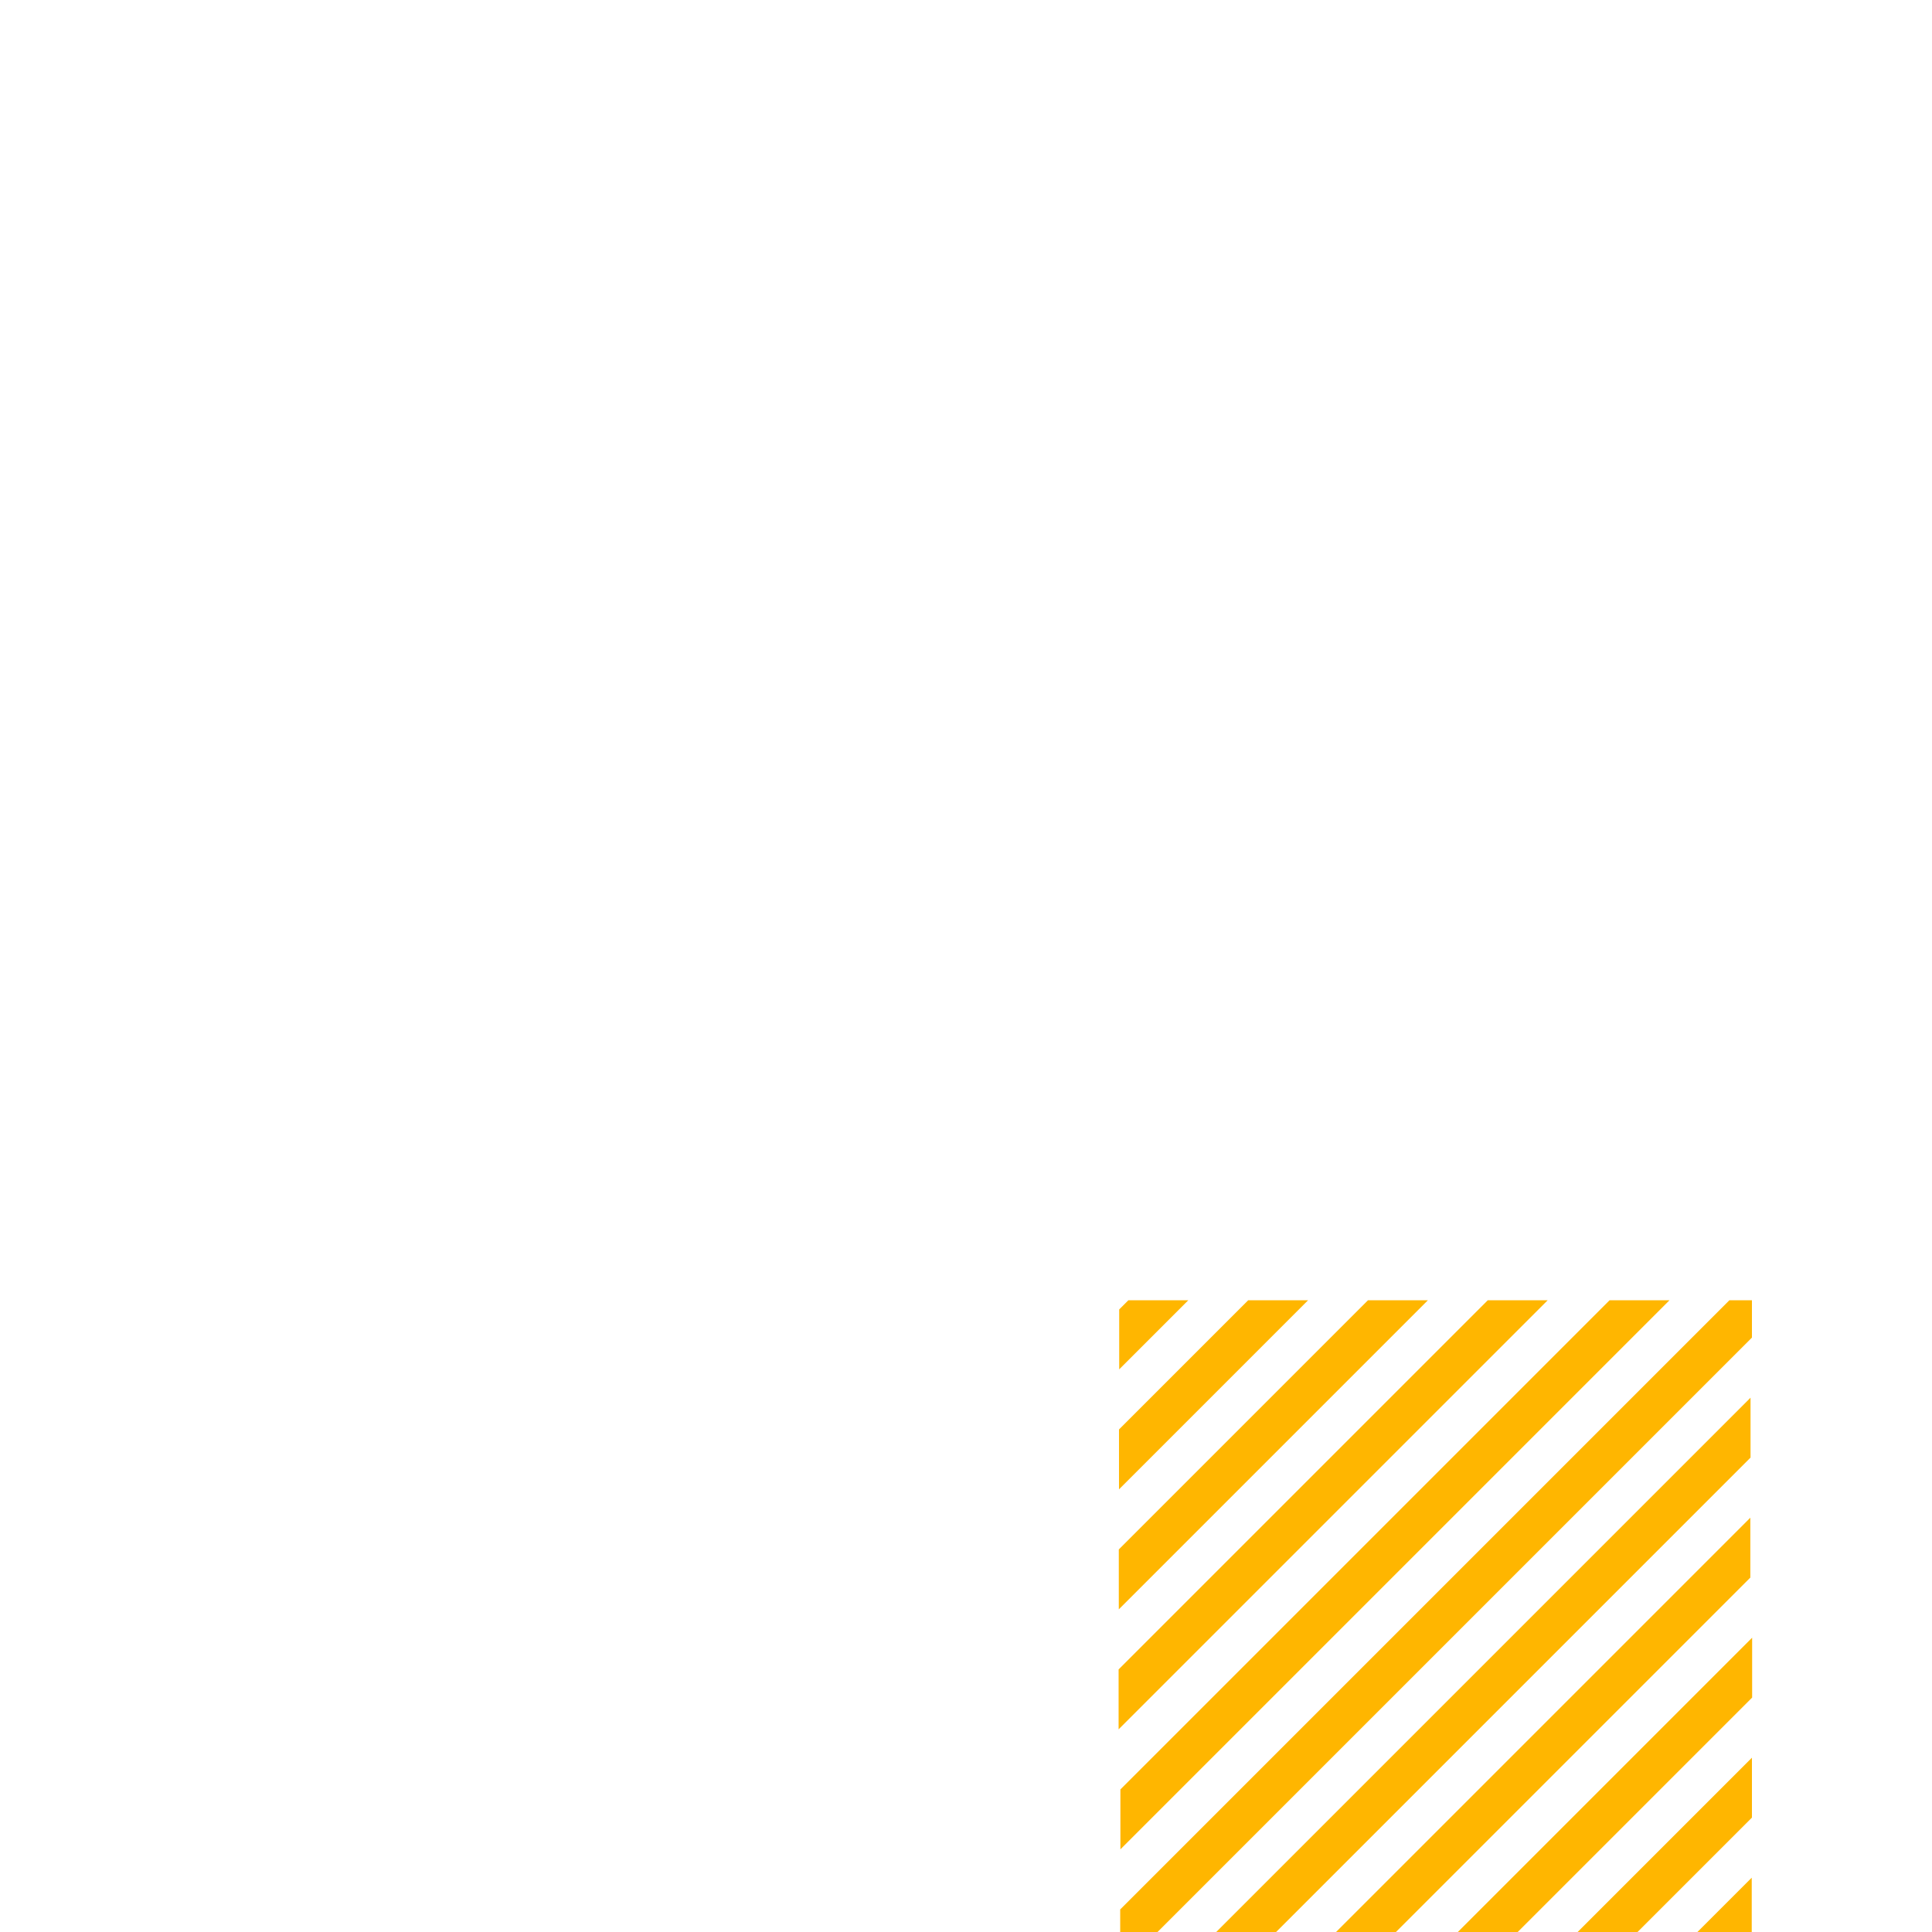 <?xml version="1.0" encoding="UTF-8"?>
<!-- Created with Inkscape (http://www.inkscape.org/) -->
<svg width="128" height="128" version="1.1" viewBox="0 0 33.867 33.867" xmlns="http://www.w3.org/2000/svg">
 <g transform="matrix(.035 0 0 -.035 -368.3 33.867)" fill="#ffb600">
  <path d="m11088 316.4-4.6-4.601v-30l34.6 34.601h-30"/>
  <path d="m11148 316.4-64.7-64.703v-30l94.7 94.703h-30"/>
  <path d="m11208 316.4-124.8-124.8v-30l154.8 154.8h-30"/>
  <path d="m11268 316.4-184.9-184.9v-30l214.9 214.9h-30"/>
  <path d="m11329 316.4-245-245v-30l275 275h-30"/>
  <path d="m11389 316.4-305.1-305.1v-11.301h18.7l297.7 297.7v18.699h-11.3"/>
  <path d="m11132 0h30l237.6 237.6v30l-267.6-267.6"/>
  <path d="m11192 0h30l177.5 177.5v30l-207.5-207.5"/>
  <path d="m11253 0h30l117.4 117.4v30l-147.4-147.4"/>
  <path d="m11313 0h30l57.3 57.301v30l-87.3-87.301"/>
  <path d="m11373 0h27.2v27.203z"/>
 </g>
</svg>
